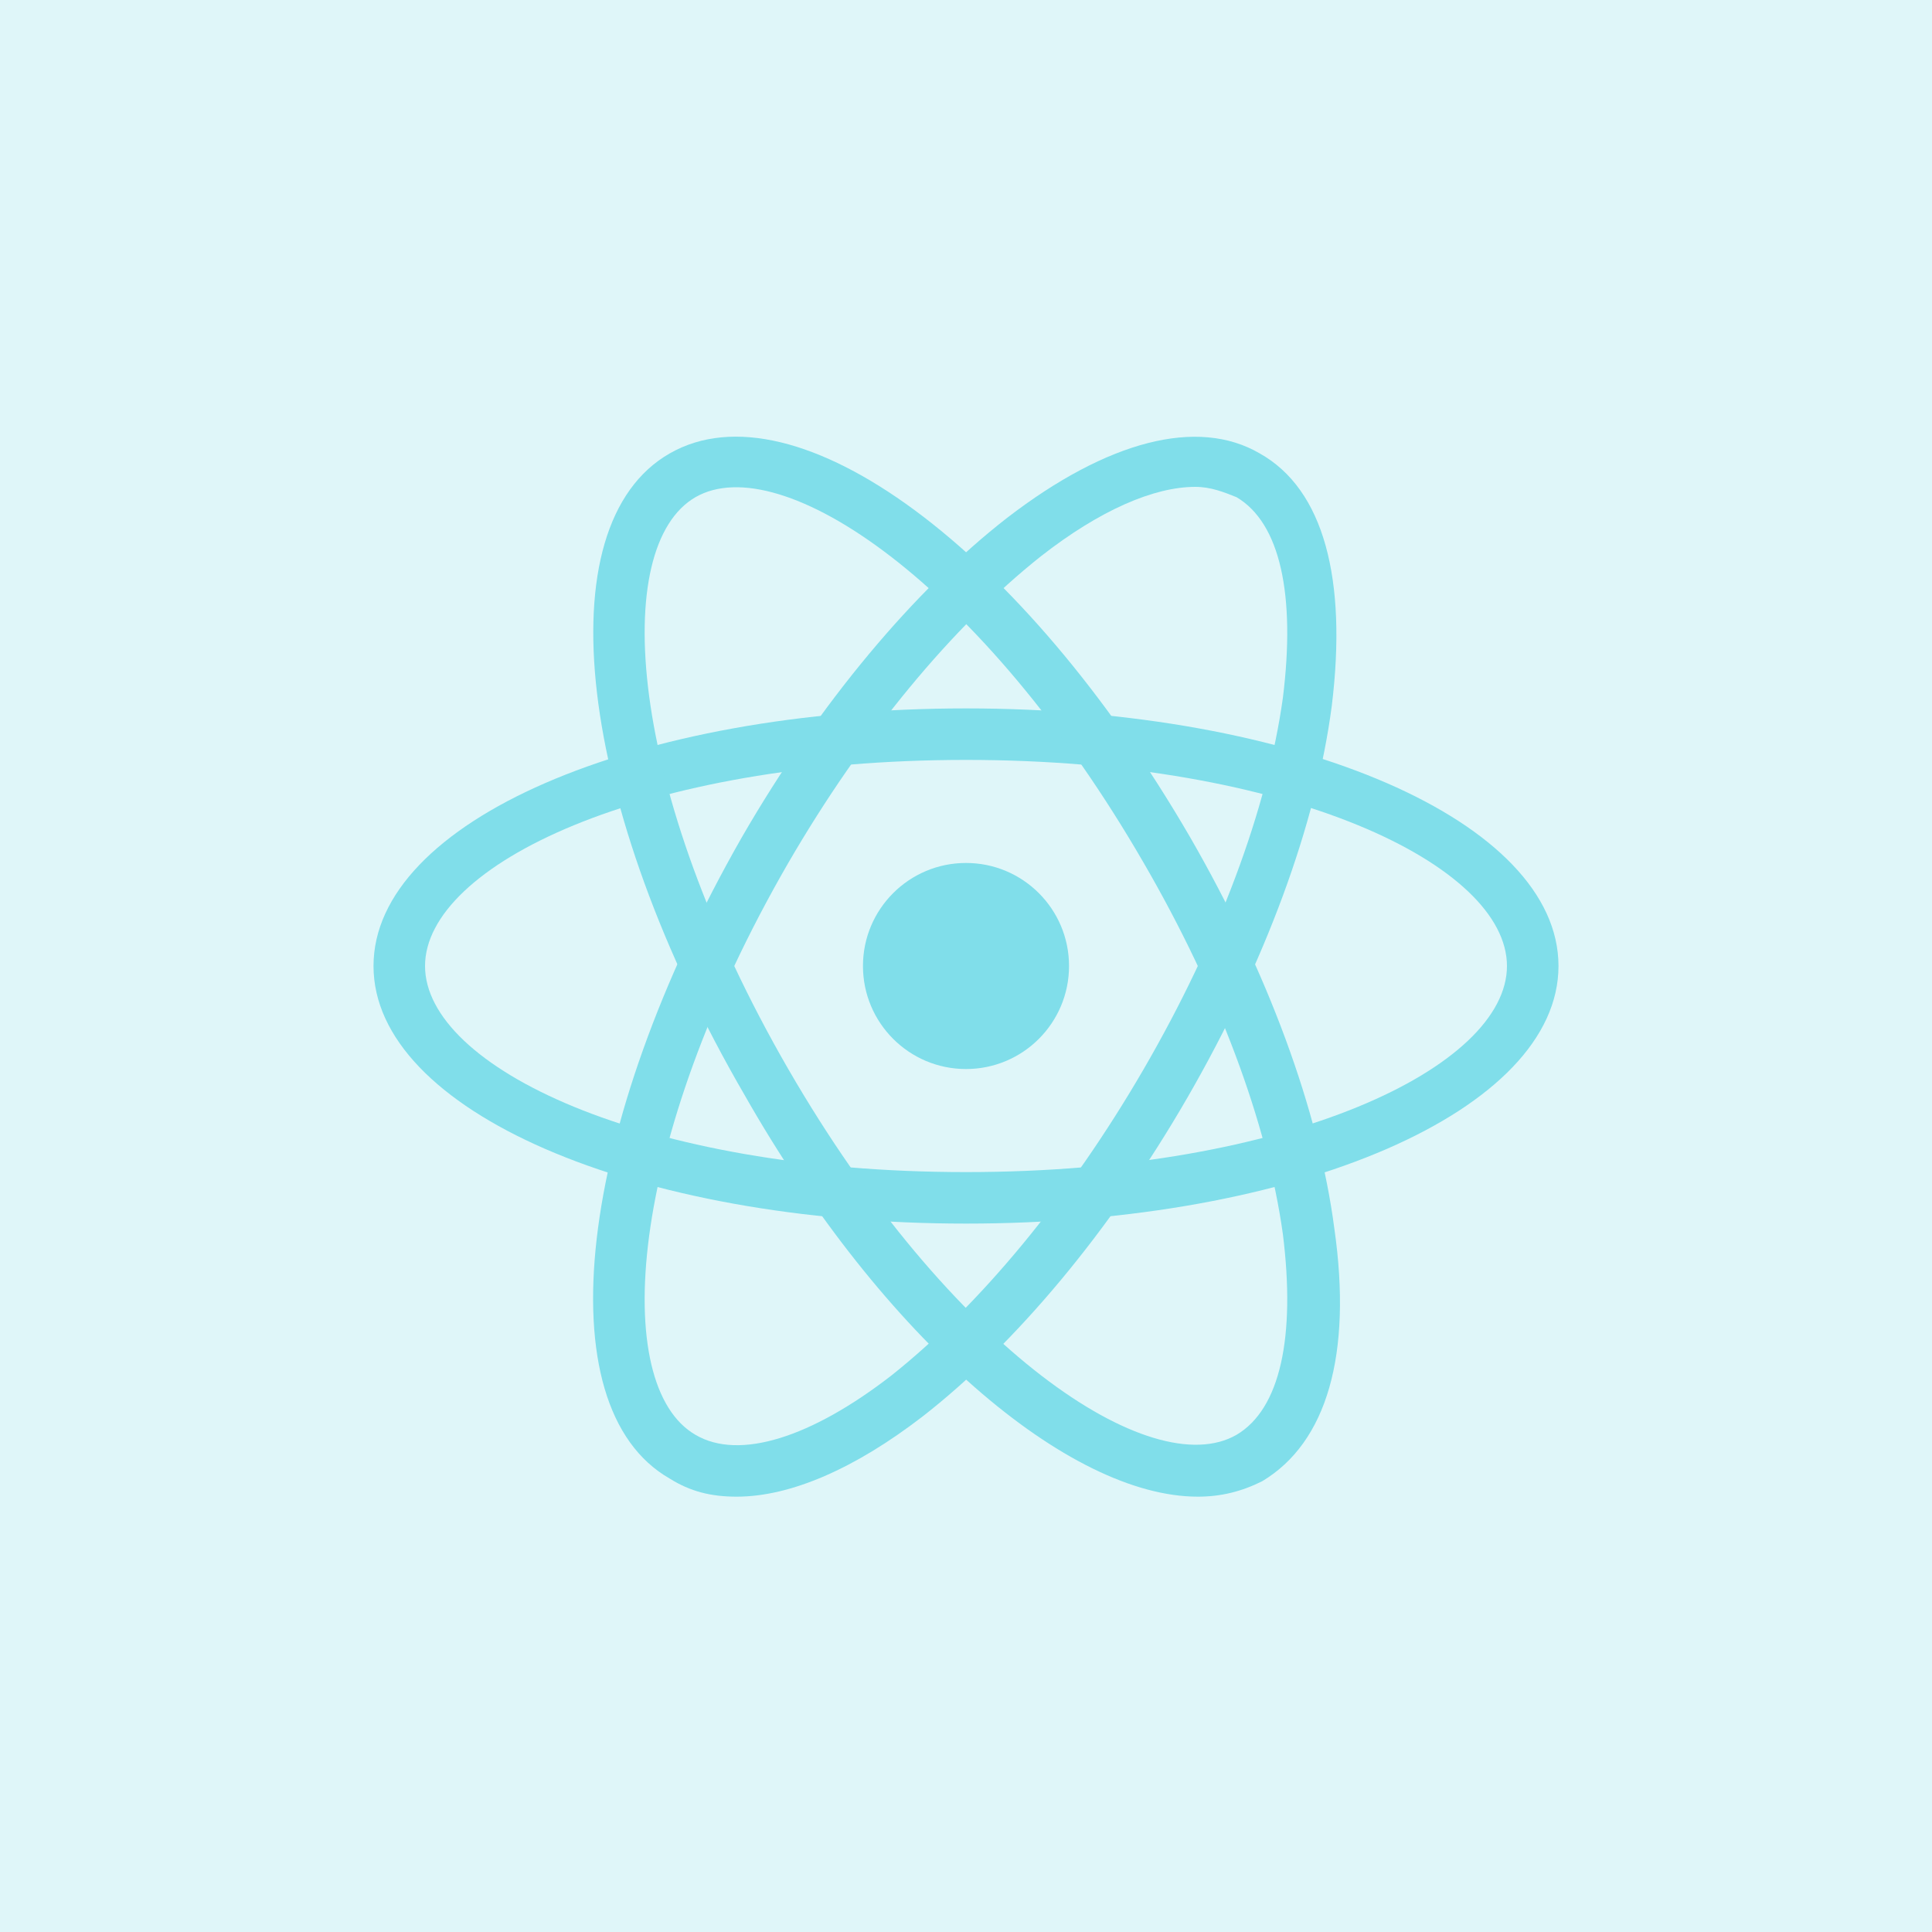 <svg width="100" height="100" viewBox="0 0 100 100" fill="none" xmlns="http://www.w3.org/2000/svg">
<rect width="100" height="100" fill="#80DEEA" fill-opacity="0.25"/>
<path d="M50 63.333C32.8 63.333 19.333 57.467 19.333 50C19.333 42.533 32.8 36.667 50 36.667C67.2 36.667 80.667 42.533 80.667 50C80.667 57.467 67.2 63.333 50 63.333ZM50 39.333C33.2 39.333 22 44.8 22 50C22 55.2 33.2 60.667 50 60.667C66.8 60.667 78 55.2 78 50C78 44.8 66.8 39.333 50 39.333Z" fill="#80DEEA"/>
<path d="M38.133 77.467C36.8 77.467 35.733 77.2 34.667 76.533C28.133 72.8 29.867 58.267 38.4 43.333C42.4 36.4 47.333 30.533 52.133 26.8C57.333 22.8 62 21.6 65.2 23.467C68.533 25.333 69.733 30 68.933 36.533C68.133 42.667 65.467 49.867 61.467 56.8C57.467 63.733 52.533 69.6 47.733 73.333C44.267 76 40.933 77.467 38.133 77.467ZM61.867 25.2C59.733 25.2 56.933 26.4 53.867 28.8C49.333 32.4 44.667 38 40.8 44.667C32.4 59.2 31.6 71.733 36 74.267C38.267 75.6 42 74.4 46.133 71.2C50.667 67.6 55.333 62 59.2 55.333C63.067 48.667 65.6 41.867 66.4 36.133C67.067 30.8 66.267 27.067 64 25.733C63.333 25.467 62.667 25.2 61.867 25.2Z" fill="#80DEEA"/>
<path d="M62 77.467C55.333 77.467 45.733 69.333 38.533 56.667C29.867 41.733 28.133 27.2 34.667 23.467C41.2 19.733 52.933 28.4 61.6 43.333C65.6 50.267 68.267 57.467 69.067 63.6C70 70.133 68.667 74.667 65.333 76.667C64.267 77.2 63.2 77.467 62 77.467ZM36 25.733C31.6 28.267 32.4 40.8 40.8 55.333C49.2 69.867 59.6 76.8 64 74.267C66.267 72.933 67.067 69.2 66.4 63.867C65.6 58.133 63.067 51.333 59.2 44.667C50.8 30.133 40.4 23.2 36 25.733Z" fill="#80DEEA"/>
<path d="M50 55.333C52.946 55.333 55.333 52.946 55.333 50C55.333 47.054 52.946 44.667 50 44.667C47.054 44.667 44.667 47.054 44.667 50C44.667 52.946 47.054 55.333 50 55.333Z" fill="#80DEEA"/>
</svg>
